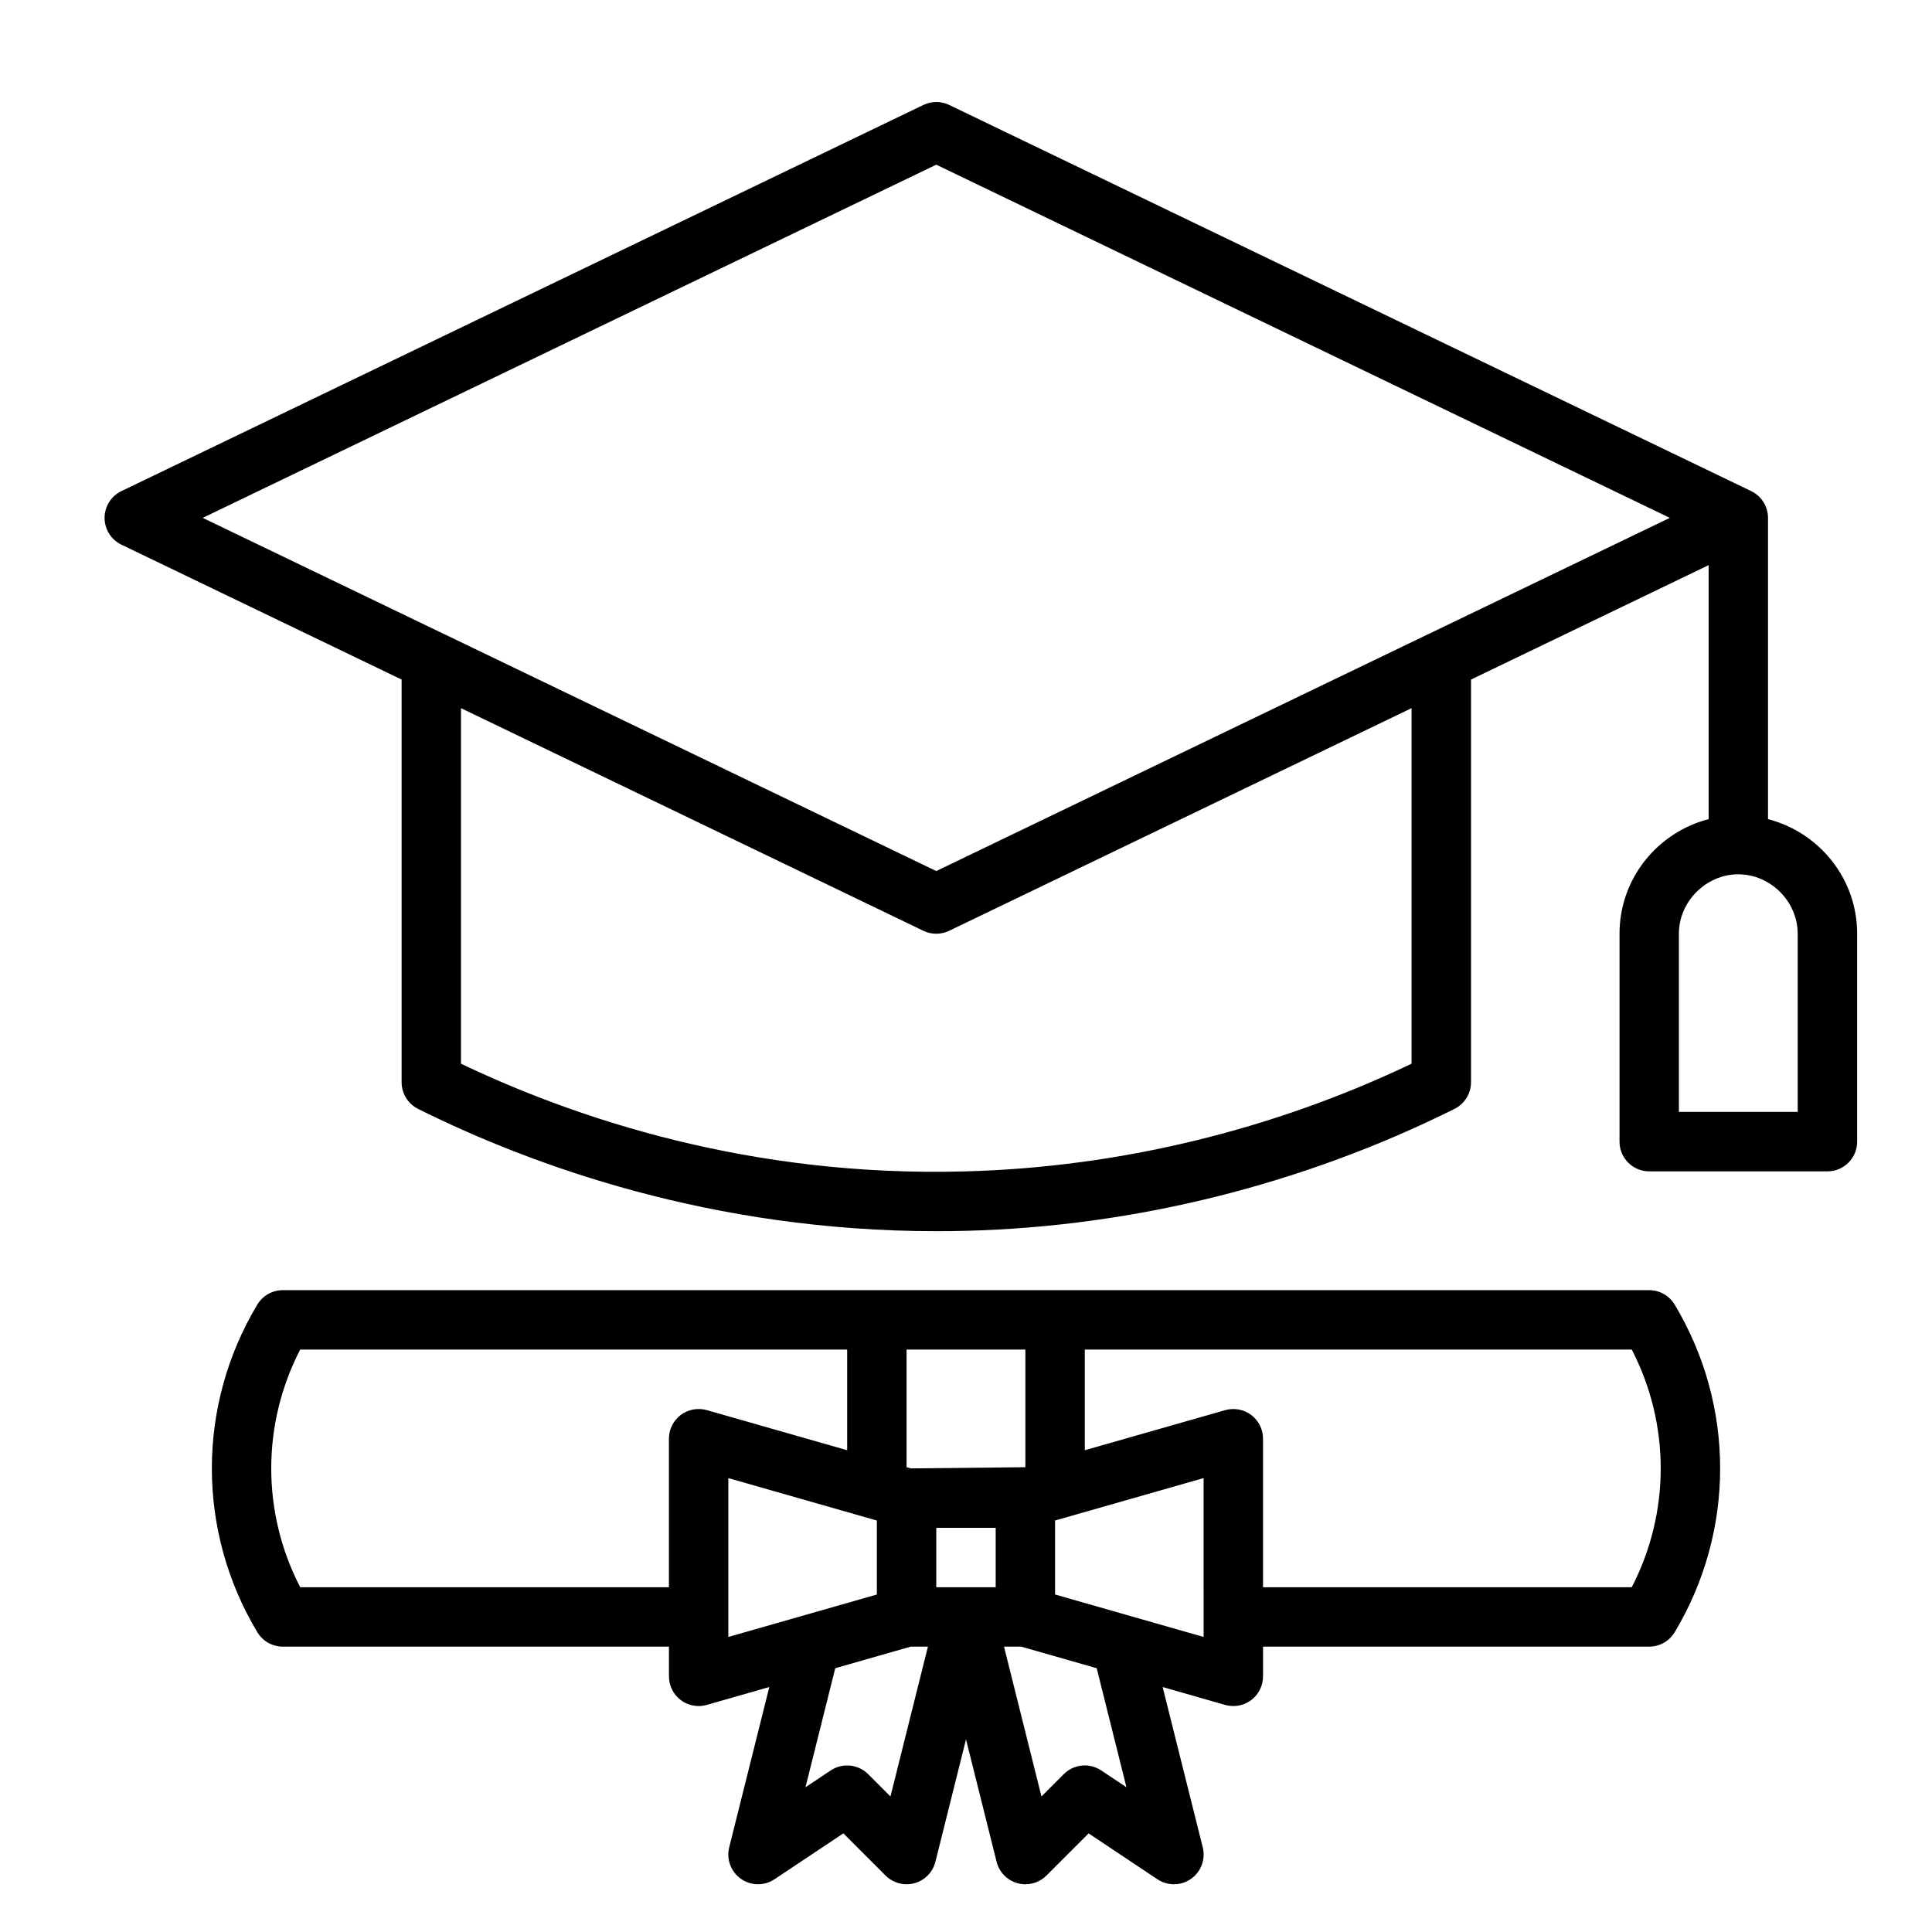 <?xml version="1.0" encoding="UTF-8"?>
<!-- Uploaded to: ICON Repo, www.svgrepo.com, Generator: ICON Repo Mixer Tools -->
<svg fill="#000000" width="800px" height="800px" version="1.1" viewBox="144 144 512 512" xmlns="http://www.w3.org/2000/svg">
 <g>
  <path d="m581.05 485.91h-362.11c-2.769 0-5.328 1.457-6.746 3.816-16.066 26.773-16.066 60.047 0 86.82 1.418 2.371 3.977 3.828 6.746 3.828h102.34v7.871c0 2.465 1.156 4.793 3.125 6.289 1.387 1.039 3.055 1.582 4.746 1.582 0.723 0 1.457-0.102 2.156-0.301l16.57-4.738-10.629 42.484c-0.797 3.148 0.441 6.465 3.102 8.344 2.652 1.875 6.195 1.922 8.902 0.117l18.246-12.164 11.18 11.18c1.508 1.5 3.516 2.312 5.578 2.312 0.699 0 1.41-0.094 2.102-0.285 2.738-0.762 4.848-2.93 5.535-5.684l8.109-32.441 8.109 32.441c0.684 2.754 2.793 4.922 5.535 5.684 0.688 0.191 1.398 0.285 2.098 0.285 2.062 0 4.07-0.812 5.566-2.305l11.18-11.18 18.246 12.164c2.699 1.801 6.242 1.762 8.902-0.117 2.66-1.883 3.891-5.188 3.102-8.344l-10.629-42.484 16.57 4.738c0.711 0.191 1.441 0.293 2.168 0.293 1.691 0 3.363-0.543 4.746-1.582 1.969-1.496 3.125-3.824 3.125-6.289v-7.871h102.34c2.769 0 5.328-1.457 6.746-3.816 16.066-26.773 16.066-60.047 0-86.82-1.418-2.371-3.977-3.828-6.746-3.828zm-165.31 15.742v31.172h-0.008l-30.371 0.316-1.109-0.312v-31.176zm-15.742 62.977h-7.871v-15.742h15.742v15.742zm-176.44 0c-10.234-19.773-10.234-43.203 0-62.977h144.95v26.672l-37.203-10.629c-2.363-0.66-4.93-0.195-6.902 1.281-1.973 1.5-3.129 3.828-3.129 6.293v39.359zm113.46 7.875v-36.793l39.359 11.242v19.609l-19.719 5.637c-0.008 0-0.016 0.008-0.023 0.008l-19.617 5.602zm42.965 47.578-5.91-5.91c-1.523-1.523-3.535-2.309-5.566-2.309-1.512 0-3.039 0.434-4.367 1.324l-6.676 4.449 7.887-31.543 20.008-5.719h4.551zm62.535-2.449-6.676-4.449c-3.117-2.086-7.273-1.676-9.934 0.984l-5.91 5.91-9.922-39.703h4.551l20.012 5.715zm20.453-39.824-19.617-5.606c-0.008 0-0.016-0.008-0.023-0.008l-19.723-5.637v-19.609l39.359-11.242 0.004 36.797zm113.46-13.18h-97.715v-39.359c0-2.465-1.156-4.793-3.125-6.289-1.977-1.48-4.543-1.945-6.902-1.281l-37.203 10.625v-26.672h144.95c10.23 19.777 10.23 43.203-0.004 62.977z"/>
  <path d="m612.54 361.08v-79.836c0-3.023-1.73-5.777-4.457-7.094l-212.54-102.34c-2.148-1.031-4.676-1.031-6.824 0l-212.54 102.34c-2.734 1.316-4.465 4.07-4.465 7.094 0 3.023 1.73 5.777 4.457 7.094l74.262 35.754v106.72c0 2.984 1.691 5.715 4.359 7.055 30.094 14.988 77.895 32.418 137.4 32.41 2.644 0 5.32-0.031 8.023-0.102 44.5-1.164 89.199-12.344 129.26-32.316 2.66-1.332 4.356-4.062 4.356-7.047v-106.72l62.977-30.324v67.305c-13.547 3.519-23.617 15.734-23.617 30.371v55.105c0 4.352 3.519 7.871 7.871 7.871h47.23c4.352 0 7.871-3.519 7.871-7.871v-55.105c0.004-14.625-10.066-26.844-23.613-30.363zm-94.465 64.812c-36.887 17.617-77.672 27.473-118.29 28.535-57.164 1.605-103.56-14.191-133.62-28.535v-94.223l122.54 59c1.078 0.523 2.25 0.781 3.414 0.781s2.34-0.262 3.418-0.781l122.54-59zm4.488-113.86c-0.008 0.008-0.023 0.008-0.031 0.008l-130.41 62.797-130.41-62.797c-0.008-0.008-0.023-0.008-0.031-0.008l-63.961-30.793 194.4-93.598 194.4 93.598zm97.848 126.64h-31.488v-47.23c0-8.535 7.211-15.742 15.742-15.742 8.535 0 15.742 7.211 15.742 15.742z"/>
 </g>
</svg>